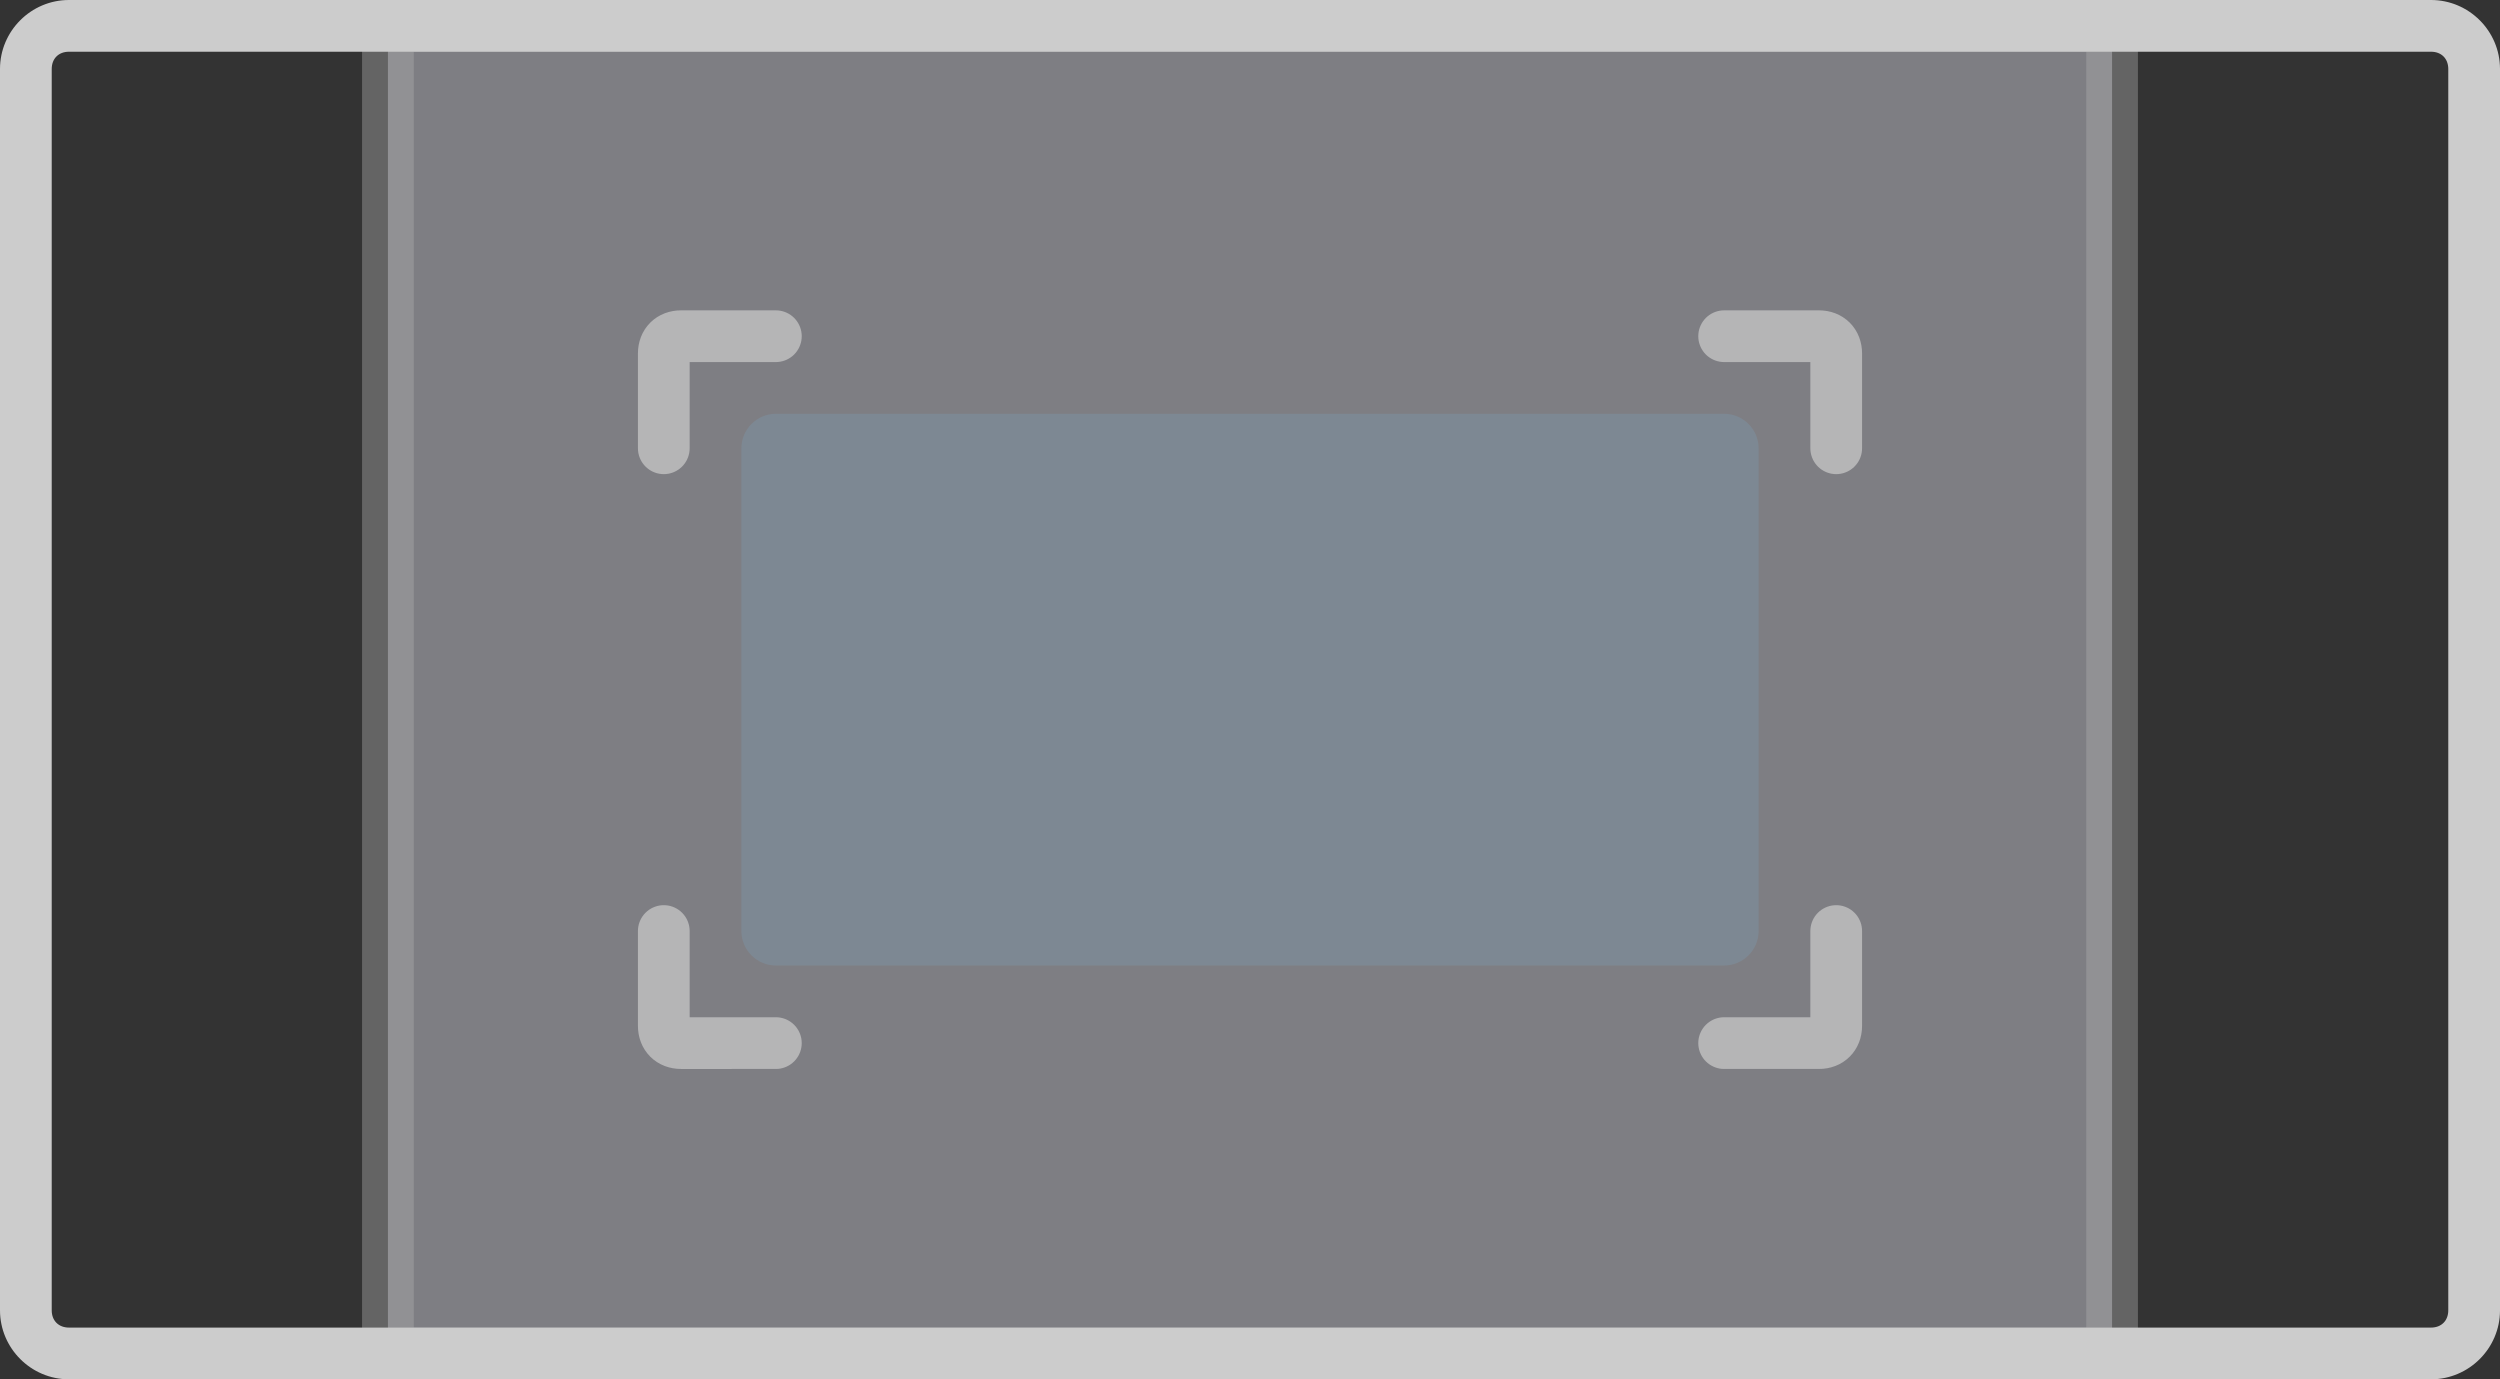 <?xml version="1.0" encoding="utf-8"?>
<!-- Generator: Adobe Illustrator 18.0.0, SVG Export Plug-In . SVG Version: 6.00 Build 0)  -->
<!DOCTYPE svg PUBLIC "-//W3C//DTD SVG 1.1//EN" "http://www.w3.org/Graphics/SVG/1.1/DTD/svg11.dtd">
<svg xmlns="http://www.w3.org/2000/svg" xmlns:xlink="http://www.w3.org/1999/xlink" version="1.1" x="0px" y="0px" width="145px" height="80px" viewBox="0 0 145 80" xml:space="preserve">
<rect x="0" y="0" width="145" height="80" fill="#333333" stroke="none"/>
<g id="Layer_1" display="none">
</g>
<g id="Layer_7">
	
		<rect x="22.5" y="1.5" opacity="0.4" fill="#EEEFFA" stroke="#ADADAD" stroke-width="3" stroke-miterlimit="10" width="100" height="77"/>
	<g>
		<path fill="#CCCCCC" d="M141,3c0.6,0,1,0.4,1,1v72c0,0.6-0.4,1-1,1H4c-0.6,0-1-0.4-1-1V4c0-0.6,0.4-1,1-1H141 M141,0H4    C1.8,0,0,1.8,0,4v72c0,2.2,1.8,4,4,4h137c2.2,0,4-1.8,4-4V4C145,1.8,143.2,0,141,0L141,0z"/>
	</g>
	<g opacity="0.7">
		<path fill="none" stroke="#CCCCCC" stroke-width="3" stroke-linecap="round" stroke-linejoin="round" stroke-miterlimit="10" d="    M38.5,54v5.5c0,0.6,0.4,1,1,1H45"/>
		<path fill="none" stroke="#CCCCCC" stroke-width="3" stroke-linecap="round" stroke-linejoin="round" stroke-miterlimit="10" d="    M45,19.5h-5.5c-0.6,0-1,0.4-1,1V26"/>
		<path fill="none" stroke="#CCCCCC" stroke-width="3" stroke-linecap="round" stroke-linejoin="round" stroke-miterlimit="10" d="    M106.5,26v-5.5c0-0.6-0.4-1-1-1H100"/>
		<path fill="none" stroke="#CCCCCC" stroke-width="3" stroke-linecap="round" stroke-linejoin="round" stroke-miterlimit="10" d="    M100,60.5h5.5c0.6,0,1-0.4,1-1V54"/>
	</g>
	<path fill="#7D8893" d="M102,26v28c0,1.1-0.9,2-2,2H45c-1.1,0-2-0.9-2-2V26c0-1.1,0.9-2,2-2h55C101.1,24,102,24.9,102,26z"/>
</g>
<g id="Layer_6" display="none">
</g>
<g id="Layer_5" display="none">
</g>
<g id="Layer_4" display="none">
</g>
<g id="Layer_3" display="none">
</g>
<g id="Layer_2" display="none">
</g>
</svg>
